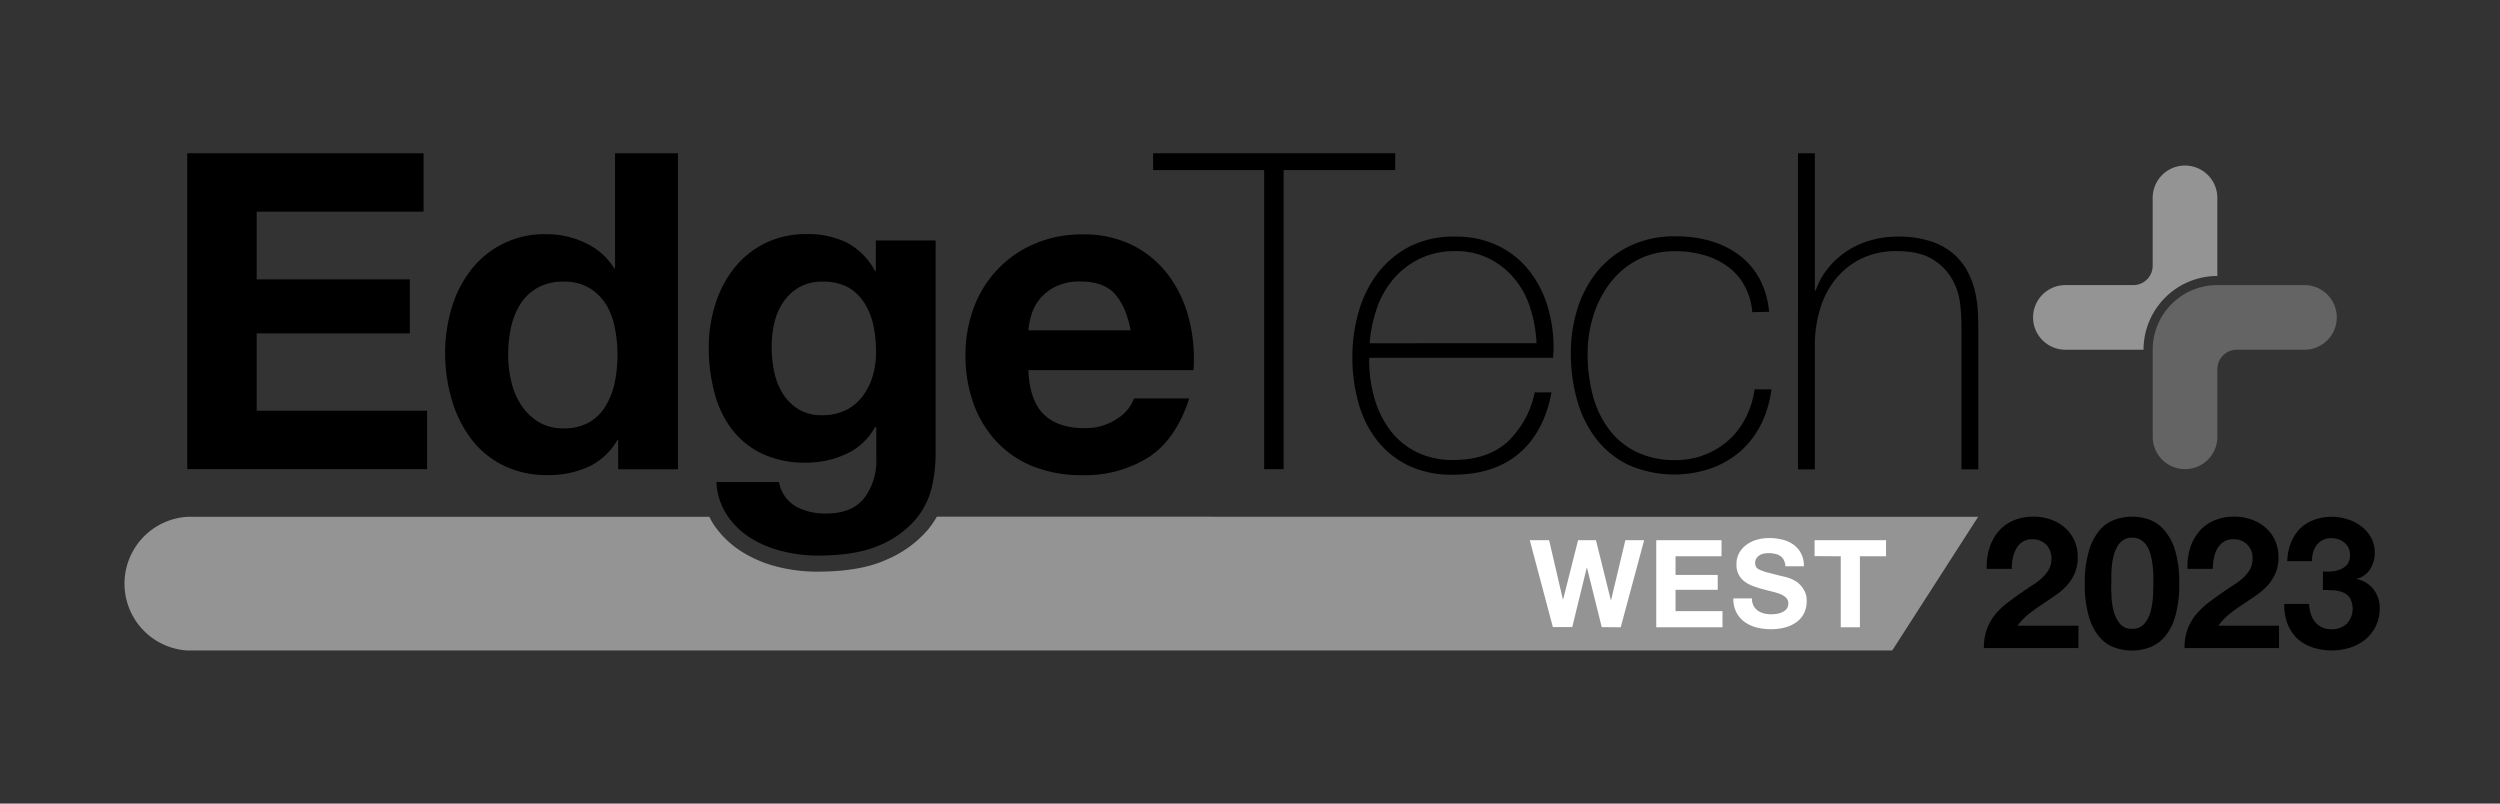 <svg id="レイヤー_1" data-name="レイヤー 1" xmlns="http://www.w3.org/2000/svg" viewBox="0 0 560 180"><rect x="0" y="0" width="560" height="180" fill="#333333" stroke="none"/><defs><style>.cls-1{fill:#949494;}.cls-2{fill:#646464;}.cls-3{fill:#fff;}</style></defs><path d="M94.88,34.33V47.42H57.5V62.59H91.8V74.68H57.5V92H95.67v13.08H41.94V34.33Z"/><path d="M138.27,98.58a14.49,14.49,0,0,1-6.49,6,21.49,21.49,0,0,1-9.07,1.84,22,22,0,0,1-10.11-2.23,20.34,20.34,0,0,1-7.19-6.05,27.12,27.12,0,0,1-4.26-8.77,36.79,36.79,0,0,1-1.44-10.31,34.59,34.59,0,0,1,1.44-10,25.67,25.67,0,0,1,4.26-8.47,20.69,20.69,0,0,1,17-8.13,20.11,20.11,0,0,1,8.67,1.93,15.13,15.13,0,0,1,6.5,5.7h.19V34.33h14.09v70.79H138.47V98.58Zm-.59-25.33a15,15,0,0,0-2-5.16,11.33,11.33,0,0,0-3.71-3.61,10.86,10.86,0,0,0-5.75-1.39,11.39,11.39,0,0,0-5.85,1.39,10.9,10.9,0,0,0-3.82,3.66,16.24,16.24,0,0,0-2.08,5.2,28.37,28.37,0,0,0-.64,6.1,26.19,26.19,0,0,0,.69,6,16.4,16.4,0,0,0,2.23,5.31,12.47,12.47,0,0,0,3.86,3.76,10.47,10.47,0,0,0,5.61,1.44,11.24,11.24,0,0,0,5.8-1.38,10.52,10.52,0,0,0,3.71-3.73,16.61,16.61,0,0,0,2-5.3,31,31,0,0,0,.59-6.15A30.17,30.17,0,0,0,137.68,73.25Z"/><path d="M233.82,92.83q3.17,3.08,9.12,3.07a12.54,12.54,0,0,0,7.33-2.13A8.81,8.81,0,0,0,254,89.26h12.39q-3,9.21-9.12,13.18a26.81,26.81,0,0,1-14.87,4,29.23,29.23,0,0,1-10.9-1.93A22.72,22.72,0,0,1,223.31,99a24.62,24.62,0,0,1-5.21-8.52,31.26,31.26,0,0,1-1.83-10.91,30,30,0,0,1,1.88-10.7,24.8,24.8,0,0,1,13.64-14.28,26.45,26.45,0,0,1,10.65-2.08A24.41,24.41,0,0,1,253.84,55a22.81,22.81,0,0,1,8,6.8,27.67,27.67,0,0,1,4.51,9.71,36.2,36.2,0,0,1,1,11.4h-37Q230.64,89.75,233.82,92.83Zm15.91-27c-1.68-1.85-4.25-2.77-7.68-2.77a12.16,12.16,0,0,0-5.61,1.14,10.71,10.71,0,0,0-3.56,2.82A10.37,10.37,0,0,0,231,70.62a16,16,0,0,0-.64,3.37h22.9Q252.25,68.64,249.73,65.86Z"/><path d="M258.3,38.1V34.33h54.23V38.1h-25v67h-4.36v-67Z"/><path d="M306.7,80.14v.59a30.36,30.36,0,0,0,1.19,8.53,22.09,22.09,0,0,0,3.53,7.14,16.6,16.6,0,0,0,5.87,4.85,17.9,17.9,0,0,0,8.19,1.79q7.66,0,12.13-4a21,21,0,0,0,6.17-11.15h3.76q-1.68,8.92-7.28,13.68t-14.82,4.76a22.56,22.56,0,0,1-9.87-2,20.25,20.25,0,0,1-7-5.55,23.71,23.71,0,0,1-4.21-8.33A37.44,37.44,0,0,1,302.93,80a36.24,36.24,0,0,1,1.44-10.26,25.9,25.9,0,0,1,4.31-8.63,21.47,21.47,0,0,1,7.19-5.95A21.93,21.93,0,0,1,326,53a21.58,21.58,0,0,1,9.47,2,20,20,0,0,1,6.89,5.41,24,24,0,0,1,4.21,7.93A31.61,31.61,0,0,1,348,78c0,.34,0,.72-.05,1.14s-.05.78-.05,1Zm37.48-3.27a30.6,30.6,0,0,0-1.4-7.89,19.3,19.3,0,0,0-3.53-6.54,17.55,17.55,0,0,0-5.66-4.51,16.66,16.66,0,0,0-7.6-1.68A17.81,17.81,0,0,0,317.93,58a18.13,18.13,0,0,0-5.86,4.56,20.28,20.28,0,0,0-3.68,6.59,31,31,0,0,0-1.59,7.74Z"/><path d="M392.51,69.92A14.73,14.73,0,0,0,390.77,64a13.06,13.06,0,0,0-3.71-4.26,16.62,16.62,0,0,0-5.31-2.58,22.58,22.58,0,0,0-6.49-.89,17.82,17.82,0,0,0-8.43,1.93,18.48,18.48,0,0,0-6.14,5.16,23.36,23.36,0,0,0-3.77,7.33,28.17,28.17,0,0,0-1.29,8.48,36.15,36.15,0,0,0,1.19,9.51,21.8,21.8,0,0,0,3.67,7.59,16.89,16.89,0,0,0,6.15,5,19.45,19.45,0,0,0,8.62,1.79,17.63,17.63,0,0,0,11.95-4.46,17.17,17.17,0,0,0,3.82-5,20.37,20.37,0,0,0,2-6.39h3.77a24.11,24.11,0,0,1-2.48,8.13,20.18,20.18,0,0,1-4.76,6A20.73,20.73,0,0,1,383,105a25.39,25.39,0,0,1-18.4-.94,20.49,20.49,0,0,1-7.23-6,25.46,25.46,0,0,1-4.16-8.67,38.54,38.54,0,0,1-1.34-10.26A32.76,32.76,0,0,1,353.4,69a25,25,0,0,1,4.51-8.34,21.48,21.48,0,0,1,7.34-5.64,22.94,22.94,0,0,1,10-2.08,28.27,28.27,0,0,1,7.79,1,20.31,20.31,0,0,1,6.44,3.13,16.43,16.43,0,0,1,4.61,5.3,19,19,0,0,1,2.18,7.48Z"/><path d="M406.52,34.33V65.07h.2A16.22,16.22,0,0,1,409.55,60a18.64,18.64,0,0,1,9.56-6.19A21.83,21.83,0,0,1,425,53a23.33,23.33,0,0,1,7.58,1.08,14.83,14.83,0,0,1,5.11,2.88,14,14,0,0,1,3.12,4,19,19,0,0,1,1.64,4.51,26.22,26.22,0,0,1,.59,4.42c.06,1.42.1,2.66.1,3.71v31.53h-3.77V72.9a47,47,0,0,0-.29-4.76,14.44,14.44,0,0,0-1.74-5.5,12.64,12.64,0,0,0-4.36-4.51q-2.93-1.87-8.08-1.88a17.88,17.88,0,0,0-7.73,1.58,16.87,16.87,0,0,0-5.76,4.41A19.47,19.47,0,0,0,407.76,69a28.24,28.24,0,0,0-1.24,8.58v27.56h-3.77V34.33Z"/><path d="M208.78,108.89a17.46,17.46,0,0,1-3.62,7.38,21.64,21.64,0,0,1-8,5.81q-5.25,2.37-14.08,2.37a32.65,32.65,0,0,1-7.68-.94,24.55,24.55,0,0,1-7.14-2.92,17.63,17.63,0,0,1-5.35-5.11,14.74,14.74,0,0,1-2.43-7.49h14a8.1,8.1,0,0,0,3.87,5.51,13.93,13.93,0,0,0,6.64,1.53c4,0,6.86-1.18,8.68-3.57a13.92,13.92,0,0,0,2.62-9V95.7H196a14,14,0,0,1-6.5,6,21,21,0,0,1-8.87,1.93,22.44,22.44,0,0,1-9.91-2,18.65,18.65,0,0,1-6.84-5.55A23.17,23.17,0,0,1,160,87.82a39.28,39.28,0,0,1-1.24-10,31.93,31.93,0,0,1,1.44-9.57,25.12,25.12,0,0,1,4.21-8.13,20.36,20.36,0,0,1,6.89-5.6,20.69,20.69,0,0,1,9.47-2.08,19.81,19.81,0,0,1,8.88,1.88A15.37,15.37,0,0,1,196,60.7h.19V53.86h13.39v48A34.39,34.39,0,0,1,208.78,108.89Zm-19.29-17a10.9,10.9,0,0,0,3.77-3.18,13.89,13.89,0,0,0,2.23-4.51,18.5,18.5,0,0,0,.74-5.3,28.8,28.8,0,0,0-.59-6,15.27,15.27,0,0,0-2-5A10.35,10.35,0,0,0,190,64.37a11.68,11.68,0,0,0-5.75-1.28,10.23,10.23,0,0,0-5.1,1.19,10.7,10.7,0,0,0-3.58,3.22,13.72,13.72,0,0,0-2.08,4.66,23,23,0,0,0-.64,5.5,27.51,27.51,0,0,0,.55,5.5,14.88,14.88,0,0,0,1.88,4.91,11,11,0,0,0,3.52,3.57A10,10,0,0,0,184.24,93,11.22,11.22,0,0,0,189.49,91.84Z"/><path class="cls-1" d="M496.68,61.82h0V44.32a7.24,7.24,0,1,0-14.48,0v15.2a4.34,4.34,0,0,1-4.35,4.34h-15.2a7.24,7.24,0,0,0,0,14.48h17.5A16.54,16.54,0,0,1,496.68,61.82Z"/><path class="cls-2" d="M516.22,63.86H496.68a14.47,14.47,0,0,0-14.47,14.48h0V97.85s0,0,0,0a7.24,7.24,0,0,0,14.48,0V82.68A4.35,4.35,0,0,1,501,78.34h15.2a7.24,7.24,0,1,0,0-14.48Z"/><path class="cls-1" d="M209.87,115.73a23.29,23.29,0,0,1-1.92,2.81,25.16,25.16,0,0,1-9.34,6.81c-4,1.82-9.1,2.7-15.56,2.7a36.7,36.7,0,0,1-8.53-1,28,28,0,0,1-8.18-3.36,21.2,21.2,0,0,1-6.44-6.14,15.57,15.57,0,0,1-1-1.78H41.94a15,15,0,0,0,0,29.94H423.86l19.24-29.94Z"/><path d="M445.62,122.8a10.67,10.67,0,0,1,2-3.71,8.92,8.92,0,0,1,3.31-2.47,11.27,11.27,0,0,1,4.6-.89,11.49,11.49,0,0,1,3.76.62,9.53,9.53,0,0,1,3.15,1.77,8.35,8.35,0,0,1,2.16,2.84,8.67,8.67,0,0,1,.81,3.79,9.26,9.26,0,0,1-.7,3.75,10,10,0,0,1-1.86,2.78,15.58,15.58,0,0,1-2.61,2.2l-2.94,2c-1,.65-1.95,1.34-2.89,2.08a13.56,13.56,0,0,0-2.47,2.6h13.63v5H444.39a12,12,0,0,1,.72-4.36,11.71,11.71,0,0,1,1.95-3.32,17.49,17.49,0,0,1,2.91-2.69q1.66-1.24,3.52-2.51c.63-.44,1.3-.89,2-1.34a14,14,0,0,0,1.95-1.51,7.73,7.73,0,0,0,1.48-1.85,4.59,4.59,0,0,0,.6-2.35,4.36,4.36,0,0,0-1.21-3.27,4.3,4.3,0,0,0-3.11-1.17,3.81,3.81,0,0,0-2.16.59,4.41,4.41,0,0,0-1.43,1.57,7.35,7.35,0,0,0-.76,2.14,12.33,12.33,0,0,0-.22,2.33h-5.6A13.65,13.65,0,0,1,445.62,122.8Z"/><path d="M467.88,123.54a12.64,12.64,0,0,1,2.28-4.59,8.11,8.11,0,0,1,3.35-2.47,11.47,11.47,0,0,1,8.16,0A8.24,8.24,0,0,1,485,119a12.35,12.35,0,0,1,2.31,4.59,25.37,25.37,0,0,1,.84,7.06,26.35,26.35,0,0,1-.84,7.22,12.45,12.45,0,0,1-2.31,4.64,8.42,8.42,0,0,1-3.37,2.47,11.62,11.62,0,0,1-8.16,0,8.29,8.29,0,0,1-3.35-2.47,12.73,12.73,0,0,1-2.28-4.64,25.93,25.93,0,0,1-.85-7.22A25,25,0,0,1,467.88,123.54Zm5.08,10a17,17,0,0,0,.51,3.38,7.33,7.33,0,0,0,1.38,2.78,3.31,3.31,0,0,0,2.72,1.15,3.41,3.41,0,0,0,2.78-1.15,7.22,7.22,0,0,0,1.4-2.78,16.32,16.32,0,0,0,.52-3.38c.05-1.16.08-2.16.08-3,0-.5,0-1.09,0-1.79a20.83,20.83,0,0,0-.17-2.17,18.5,18.5,0,0,0-.41-2.2,6.83,6.83,0,0,0-.8-2,4.34,4.34,0,0,0-1.36-1.4,3.6,3.6,0,0,0-2-.54,3.51,3.51,0,0,0-2,.54,4.2,4.2,0,0,0-1.31,1.4,7.14,7.14,0,0,0-.81,2,15.2,15.2,0,0,0-.41,2.2c-.08.75-.13,1.47-.14,2.17s0,1.29,0,1.79C472.88,131.42,472.91,132.42,473,133.58Z"/><path d="M490.58,122.8a10.65,10.65,0,0,1,2-3.71,8.88,8.88,0,0,1,3.32-2.47,11.22,11.22,0,0,1,4.59-.89,11.55,11.55,0,0,1,3.77.62,9.58,9.58,0,0,1,3.14,1.77,8.5,8.5,0,0,1,2.17,2.84,8.81,8.81,0,0,1,.8,3.79,9.1,9.1,0,0,1-.7,3.75,9.93,9.93,0,0,1-1.85,2.78,15.65,15.65,0,0,1-2.62,2.2q-1.46,1-2.94,2c-1,.65-2,1.34-2.88,2.08a13,13,0,0,0-2.47,2.6H510.5v5H489.34a12,12,0,0,1,.72-4.36,11.51,11.51,0,0,1,2-3.32,17,17,0,0,1,2.9-2.69c1.11-.83,2.29-1.67,3.52-2.51.63-.44,1.3-.89,2-1.34a14,14,0,0,0,2-1.51,8,8,0,0,0,1.49-1.85,4.69,4.69,0,0,0,.59-2.35,4.1,4.1,0,0,0-4.32-4.44,3.83,3.83,0,0,0-2.16.59,4.39,4.39,0,0,0-1.42,1.57,7.07,7.07,0,0,0-.76,2.14,11.58,11.58,0,0,0-.23,2.33H490A13.65,13.65,0,0,1,490.58,122.8Z"/><path d="M522.27,128a6.23,6.23,0,0,0,2-.47,3.84,3.84,0,0,0,1.52-1.13,3.08,3.08,0,0,0,.6-2,3.44,3.44,0,0,0-1.23-2.84,4.45,4.45,0,0,0-2.85-1A4,4,0,0,0,519,122a5.63,5.63,0,0,0-1.09,3.69h-5.56a12.12,12.12,0,0,1,.8-4.06,9.21,9.21,0,0,1,2-3.15,8.86,8.86,0,0,1,3.11-2,11,11,0,0,1,4-.72,12.2,12.2,0,0,1,3.46.52,9.73,9.73,0,0,1,3.11,1.54,8.27,8.27,0,0,1,2.24,2.51,6.64,6.64,0,0,1,.87,3.42,6.85,6.85,0,0,1-1,3.71,5,5,0,0,1-3,2.18v.08a6.29,6.29,0,0,1,3.75,2.31,6.73,6.73,0,0,1,1.36,4.24,8.8,8.8,0,0,1-3.25,7,10.57,10.57,0,0,1-3.42,1.81,13.28,13.28,0,0,1-4,.62,13.44,13.44,0,0,1-4.42-.7,9.36,9.36,0,0,1-3.4-2,9,9,0,0,1-2.16-3.28,11.41,11.41,0,0,1-.72-4.44h5.56a8,8,0,0,0,.37,2.2,5.36,5.36,0,0,0,.94,1.81,4.55,4.55,0,0,0,1.55,1.22,5,5,0,0,0,2.2.45,4.83,4.83,0,0,0,3.34-1.21,4.93,4.93,0,0,0,.72-5.83,3.67,3.67,0,0,0-1.63-1.26,6.81,6.81,0,0,0-2.16-.45c-.78,0-1.53-.06-2.24-.06V128A11.24,11.24,0,0,0,522.27,128Z"/><path class="cls-3" d="M358.79,140.47l-3.3-13.28h-.06l-3.25,13.28h-4.34L342.67,121H347l3.09,13.28h.05L353.49,121h4l3.34,13.44h.05l3.2-13.44h4.21l-5.25,19.51Z"/><path class="cls-3" d="M385.62,121v3.61h-10.3v4.18h9.45v3.33h-9.45v4.78h10.52v3.61H371V121Z"/><path class="cls-3" d="M392.78,135.66a3.15,3.15,0,0,0,.94,1.1,4,4,0,0,0,1.38.63,6.41,6.41,0,0,0,1.64.21,9,9,0,0,0,1.23-.1,3.91,3.91,0,0,0,1.23-.37,2.72,2.72,0,0,0,1-.74,1.93,1.93,0,0,0,.38-1.22,1.72,1.72,0,0,0-.51-1.29,4,4,0,0,0-1.32-.82,15.89,15.89,0,0,0-1.86-.57c-.69-.16-1.39-.35-2.1-.54a18.87,18.87,0,0,1-2.13-.68,7.1,7.1,0,0,1-1.86-1,4.55,4.55,0,0,1-1.83-3.85,5.08,5.08,0,0,1,.64-2.61,5.81,5.81,0,0,1,1.68-1.84,7.25,7.25,0,0,1,2.35-1.1,10.26,10.26,0,0,1,2.62-.35,12.33,12.33,0,0,1,2.94.34,7.18,7.18,0,0,1,2.5,1.11,5.45,5.45,0,0,1,1.74,2,6.07,6.07,0,0,1,.64,2.88h-4.15a3.57,3.57,0,0,0-.37-1.44,2.46,2.46,0,0,0-.84-.91,3.4,3.4,0,0,0-1.19-.46,6.64,6.64,0,0,0-1.46-.14,5.33,5.33,0,0,0-1,.11,2.86,2.86,0,0,0-.94.38,2.52,2.52,0,0,0-.7.68,1.87,1.87,0,0,0-.27,1,1.83,1.83,0,0,0,.22.93,1.88,1.88,0,0,0,.86.66,11,11,0,0,0,1.78.6l3,.77a14.28,14.28,0,0,1,1.52.39,7.6,7.6,0,0,1,1.92.91A5.75,5.75,0,0,1,404,132a4.77,4.77,0,0,1,.7,2.7,5.86,5.86,0,0,1-.52,2.48,5.27,5.27,0,0,1-1.54,2,7.42,7.42,0,0,1-2.54,1.3,12,12,0,0,1-3.51.46,12.49,12.49,0,0,1-3.13-.39,8.14,8.14,0,0,1-2.68-1.24,6.21,6.21,0,0,1-1.84-2.16,6.37,6.37,0,0,1-.66-3.11h4.16A3.51,3.51,0,0,0,392.78,135.66Z"/><path class="cls-3" d="M406.47,124.57V121h16v3.61h-5.85v15.9h-4.29v-15.9Z"/></svg>